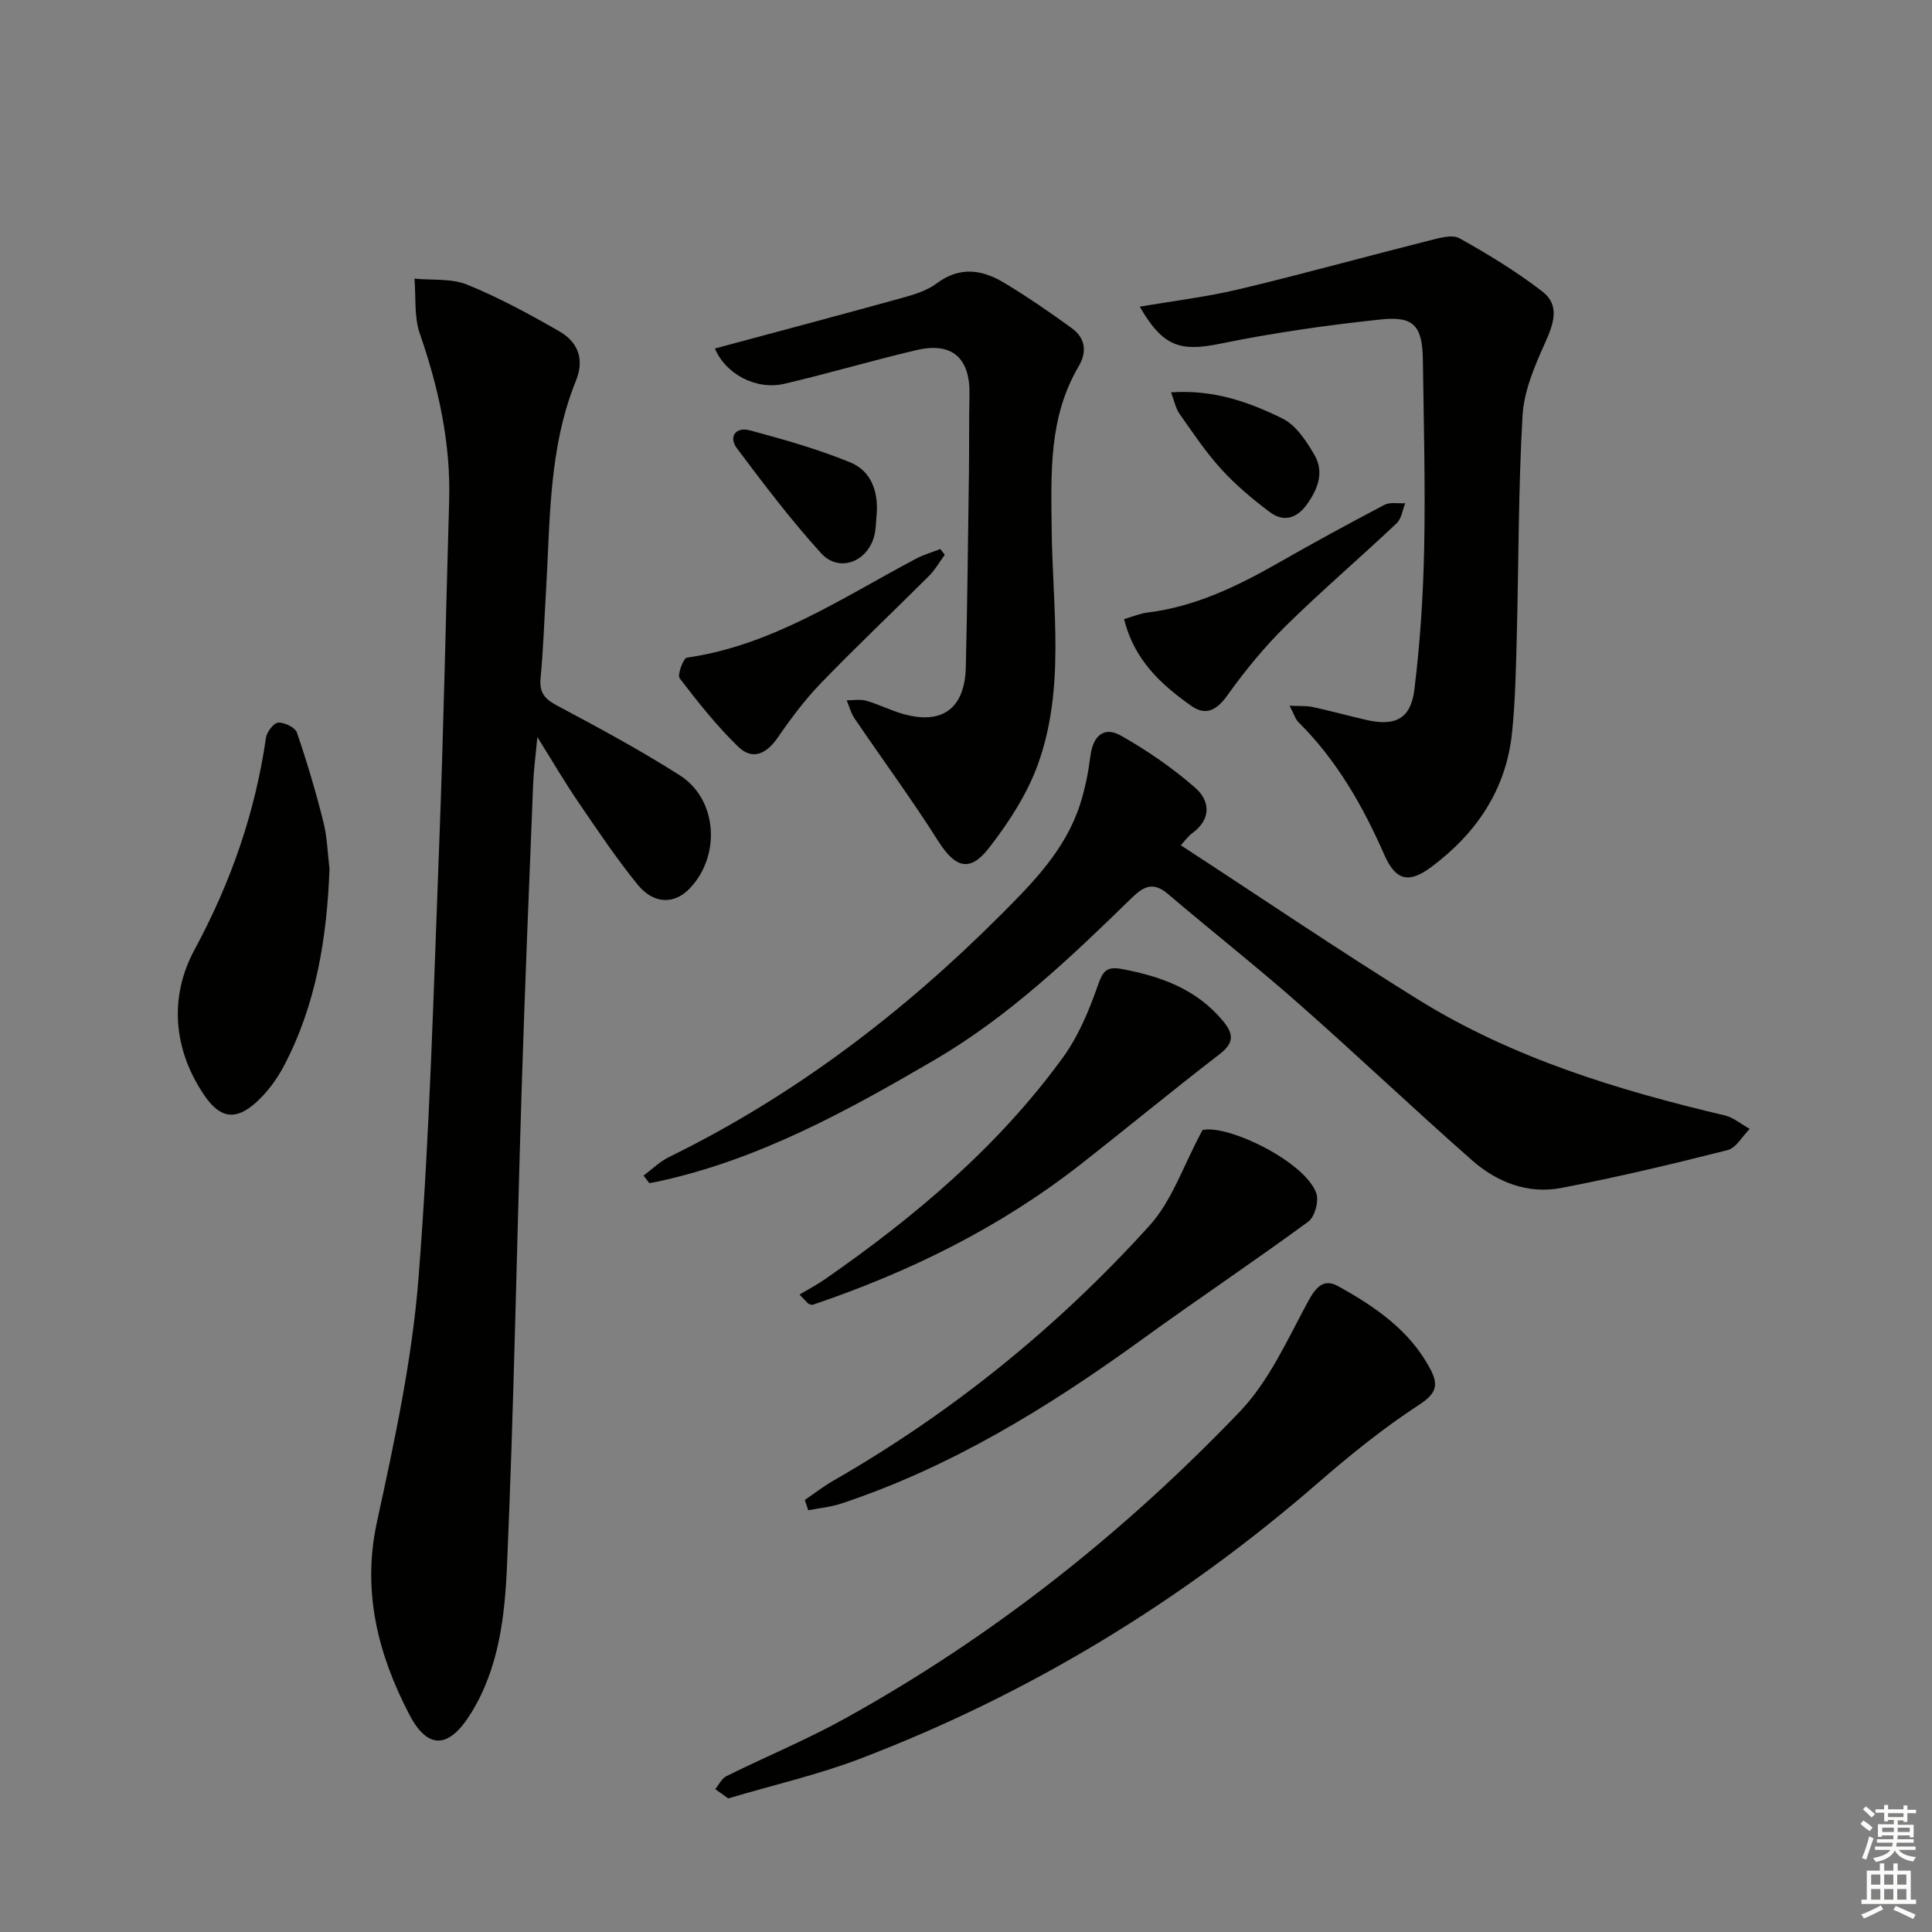 <svg enable-background="new 0 0 400 400" viewBox="0 0 400 400" xmlns="http://www.w3.org/2000/svg"><rect x="0" y="0" width="400" height="400" fill="#808080" stroke="none"/><g fill="#010100"><path d="m111.25 152.6c-.37 4.06-.75 6.79-.86 9.53-.83 20.93-1.71 41.87-2.37 62.81-1.04 33.07-1.61 66.16-3.05 99.22-.46 10.5-1.66 21.23-7.51 30.64-4.43 7.13-8.84 7.65-12.74.13-6.43-12.38-9.81-25.39-6.68-39.81 3.62-16.65 7.26-33.48 8.6-50.41 2.36-29.97 3.14-60.07 4.3-90.13.91-23.6 1.36-47.21 2.05-70.82.35-11.97-2.16-23.38-6.06-34.65-1.22-3.51-.8-7.6-1.12-11.42 3.67.36 7.66-.08 10.93 1.25 6.56 2.67 12.86 6.1 19.02 9.63 3.84 2.2 5.32 5.72 3.49 10.24-5.7 14.03-5.33 28.94-6.21 43.66-.36 5.97-.55 11.96-1.12 17.91-.28 2.94.77 4.29 3.34 5.66 8.63 4.6 17.27 9.24 25.51 14.5 7.8 4.98 8.51 16.66 2.01 23.42-3.18 3.31-7.44 3.3-10.79-.84-4.39-5.41-8.28-11.22-12.21-16.98-2.77-4.05-5.25-8.3-8.53-13.54z"/><path d="m133.24 243.39c1.75-1.29 3.35-2.9 5.28-3.84 25.83-12.65 48.38-29.82 68.62-50.08 6.69-6.69 13.44-13.53 16.46-22.88 1.06-3.28 1.73-6.72 2.17-10.14.53-4.08 2.78-6.14 6.3-4.15 5.45 3.08 10.71 6.7 15.41 10.82 2.99 2.62 3.4 6.41-.58 9.34-1.02.75-1.78 1.86-2.42 2.55 16.48 10.74 32.58 21.66 49.09 31.91 19.55 12.13 41.29 18.76 63.51 24.01 1.84.44 3.46 1.84 5.18 2.8-1.52 1.51-2.8 3.94-4.59 4.39-11.41 2.89-22.87 5.62-34.42 7.83-6.91 1.33-13.32-1.18-18.49-5.73-12.11-10.66-23.81-21.79-35.91-32.45-8.83-7.78-18.1-15.07-27.06-22.7-3.04-2.59-5.02-1.56-7.53.89-12.64 12.31-25.38 24.49-40.78 33.49-18.12 10.59-36.43 20.66-57.2 25.16-.61.13-1.22.24-1.84.35-.4-.54-.8-1.06-1.2-1.57z"/><path d="m235.98 63.5c7.01-1.21 13.89-2.03 20.57-3.62 13.19-3.15 26.27-6.78 39.43-10.1 2.02-.51 4.68-1.29 6.2-.44 5.91 3.29 11.74 6.85 17.1 10.97 3.81 2.93 2.35 6.8.56 10.79-2.13 4.73-4.31 9.85-4.61 14.9-.88 15.24-.8 30.53-1.2 45.8-.17 6.64-.3 13.31-.98 19.91-1.22 11.78-7.39 20.85-16.71 27.79-4.68 3.49-7.38 2.82-9.73-2.52-4.46-10.14-9.85-19.6-17.78-27.46-.64-.63-.9-1.64-1.84-3.41 2.13.11 3.51-.01 4.8.27 3.73.81 7.41 1.83 11.13 2.68 5.93 1.35 9.16-.21 9.91-6.27 1.2-9.71 1.83-19.52 2.03-29.31.26-12.98-.09-25.98-.27-38.97-.1-6.97-1.81-9.09-8.61-8.38-11.2 1.18-22.39 2.78-33.41 5.04-8.16 1.67-11.81.65-16.59-7.67z"/><path d="m148.02 72.15c13.04-3.51 25.84-6.9 38.6-10.43 2.54-.7 5.26-1.51 7.32-3.05 4.76-3.57 9.39-2.86 13.91-.15 4.82 2.89 9.46 6.1 14.02 9.4 2.82 2.04 3.26 4.87 1.45 7.94-6.23 10.56-5.7 22.06-5.58 33.8.17 16.21 2.84 32.78-2.83 48.53-2.25 6.25-6.09 12.16-10.21 17.44-3.97 5.09-7 3.94-10.43-1.46-5.49-8.67-11.59-16.95-17.36-25.45-.75-1.1-1.08-2.48-1.61-3.73 1.35.01 2.79-.26 4.04.09 2.55.73 4.95 1.96 7.5 2.7 8.17 2.37 12.91-1.04 13.12-9.62.33-13.47.46-26.95.65-40.43.07-5.33-.01-10.66.11-15.99.17-7.57-3.56-10.98-10.9-9.27-9.2 2.14-18.27 4.86-27.47 7-5.95 1.36-12.23-2.17-14.33-7.32z"/><path d="m150.77 372.34c-.98-.7-1.84-1.31-2.69-1.92.76-.91 1.33-2.2 2.3-2.68 8.18-4.05 16.66-7.56 24.64-11.98 30.51-16.9 57.61-38.37 81.66-63.49 6.03-6.29 9.83-14.84 14.06-22.67 1.65-3.04 3.23-5.02 6.33-3.3 7.6 4.22 14.75 9.07 19.03 17.09 1.81 3.39 1.29 5.13-2.32 7.48-7.33 4.78-14.22 10.34-20.84 16.09-28.27 24.58-59.79 43.75-94.75 57.12-8.81 3.37-18.08 5.48-27.42 8.26z"/><path d="m166.63 310.55c1.98-1.35 3.88-2.83 5.95-4.02 24.61-14.12 46.42-31.8 65.41-52.78 4.68-5.17 7.02-12.46 10.98-19.79 5.27-1.2 21.26 6.56 23.56 13.1.57 1.62-.33 4.89-1.68 5.88-11.34 8.32-23.05 16.14-34.44 24.4-19.34 14.01-39.51 26.43-62.34 33.99-2.16.71-4.48.91-6.73 1.35-.23-.72-.47-1.43-.71-2.13z"/><path d="m68.22 179.92c-.54 14.27-2.75 28.1-9.48 40.85-1.44 2.72-3.39 5.35-5.66 7.42-4.18 3.8-7.41 3.46-10.68-1.28-6.6-9.57-7.39-20.54-2.15-30.24 7.54-13.95 12.57-28.37 14.82-43.94.17-1.2 1.6-3.06 2.53-3.12 1.29-.07 3.5.99 3.87 2.06 2.08 6.05 3.9 12.21 5.46 18.41.82 3.2.89 6.56 1.29 9.84z"/><path d="m165.53 268.03c1.8-1.08 3.67-2.07 5.4-3.27 18.55-12.9 35.7-27.37 49.08-45.74 3.22-4.42 5.45-9.73 7.26-14.93 1.04-2.99 1.78-4.08 5.05-3.46 8.05 1.52 15.36 4.14 20.83 10.68 2.28 2.73 2.42 4.59-.65 6.95-9.73 7.49-19.21 15.32-28.88 22.89-16.67 13.04-35.38 22.23-55.36 28.99-.25.08-.61-.14-.91-.22-.6-.63-1.21-1.26-1.82-1.89z"/><path d="m232.73 128.18c1.8-.52 3.3-1.17 4.86-1.36 9.94-1.23 18.68-5.49 27.23-10.37 7.2-4.11 14.48-8.08 21.82-11.93 1.17-.61 2.85-.25 4.3-.33-.57 1.4-.77 3.2-1.77 4.14-7.61 7.18-15.57 13.99-23.02 21.32-4.45 4.39-8.46 9.31-12.1 14.4-2.21 3.08-4.48 4.16-7.41 2.09-6.27-4.42-11.84-9.52-13.91-17.96z"/><path d="m195.61 114.85c-1.08 1.47-1.99 3.11-3.26 4.38-7.42 7.41-15.05 14.62-22.34 22.16-3.32 3.43-6.24 7.32-8.95 11.27-2.33 3.4-5.22 4.84-8.22 1.94-4.45-4.31-8.34-9.23-12.12-14.16-.54-.7.76-4.17 1.5-4.28 17.66-2.54 32.11-12.37 47.34-20.44 1.61-.85 3.4-1.38 5.11-2.05.33.39.63.78.94 1.18z"/><path d="m181.5 106.52c-.15 1.49-.12 3.02-.5 4.45-1.42 5.41-7.31 7.63-11 3.57-6.22-6.85-11.84-14.27-17.4-21.68-1.88-2.51-.18-4.52 2.62-3.77 7.01 1.88 14.04 3.88 20.75 6.61 4.38 1.77 5.92 6.03 5.53 10.82z"/><path d="m242.45 81.23c8.88-.61 16.22 2.04 23.11 5.44 2.79 1.38 4.93 4.68 6.6 7.55 2.03 3.5.7 7.04-1.57 10.2-2.11 2.95-4.86 3.74-7.71 1.59-3.54-2.67-7.01-5.56-9.99-8.83-3.23-3.54-5.92-7.58-8.69-11.51-.77-1.07-1.02-2.52-1.75-4.44z"/></g><path d="m385.2 377.6.6-.7c.6.4 1.3.9 1.9 1.5l-.6.7c-.8-.5-1.4-1-1.9-1.5zm.3 7.1c.6-1.4 1.1-2.9 1.5-4.5.3.1.6.3.9.4-.5 1.4-1 2.9-1.5 4.4zm.2-10.1.6-.6c.7.5 1.3 1.1 1.9 1.6l-.7.7c-.6-.6-1.2-1.2-1.8-1.7zm8.4-.8h.8v.9h1.8v.7h-1.8v1.8h-.8v-.3h-1.2v.9h3.3v2.6h-.8v-.4h-2.5c0 .3 0 .6-.1.8h3.4v.7h-3.5c0 .3-.1.6-.1.8h4v.7h-3.5c.7.9 1.9 1.3 3.6 1.5-.2.2-.4.5-.6.9-1.9-.3-3.2-1.1-3.8-2.3-.5 1.1-1.8 2-3.9 2.4-.2-.3-.4-.5-.6-.8 1.9-.4 3.1-.9 3.6-1.7h-3.2v-.7h3.5c.1-.2.1-.5.2-.8h-3.3v-.7h3.4c0-.2 0-.5 0-.8h-2.4v.3h-.8v-2.6h3.3v-.9h-1.2v.3h-.8v-1.8h-1.8v-.7h1.8v-.9h.8v.9h3.2zm-4.4 5.5h2.4c0-.3 0-.6 0-.9h-2.4zm1.2-3.1h3.2v-.8h-3.2zm4.4 2.2h-2.4v.9h2.5v-.9z" fill="#fbfcfa"/><path d="m389.2 385.8h.9v1.5h1.9v-1.5h.9v1.5h2.7v6h1.1v.9h-11.3v-.9h1.1v-6h2.7zm.2 8.7.5.8c-1.2.6-2.5 1.3-4 1.9-.2-.3-.3-.6-.6-.8 1.6-.6 3-1.3 4.1-1.9zm-2-4.3h1.9v-2.1h-1.9zm0 3.1h1.9v-2.2h-1.9zm2.7-3.1h1.9v-2.1h-1.9zm0 3.1h1.9v-2.2h-1.9zm2.4 1.3c1.4.6 2.7 1.2 4.1 1.8l-.5.9c-1.5-.7-2.8-1.4-4.1-1.9zm2.2-6.5h-1.9v2.1h1.9zm-1.9 5.2h1.9v-2.2h-1.9z" fill="#fbfcfa"/></svg>